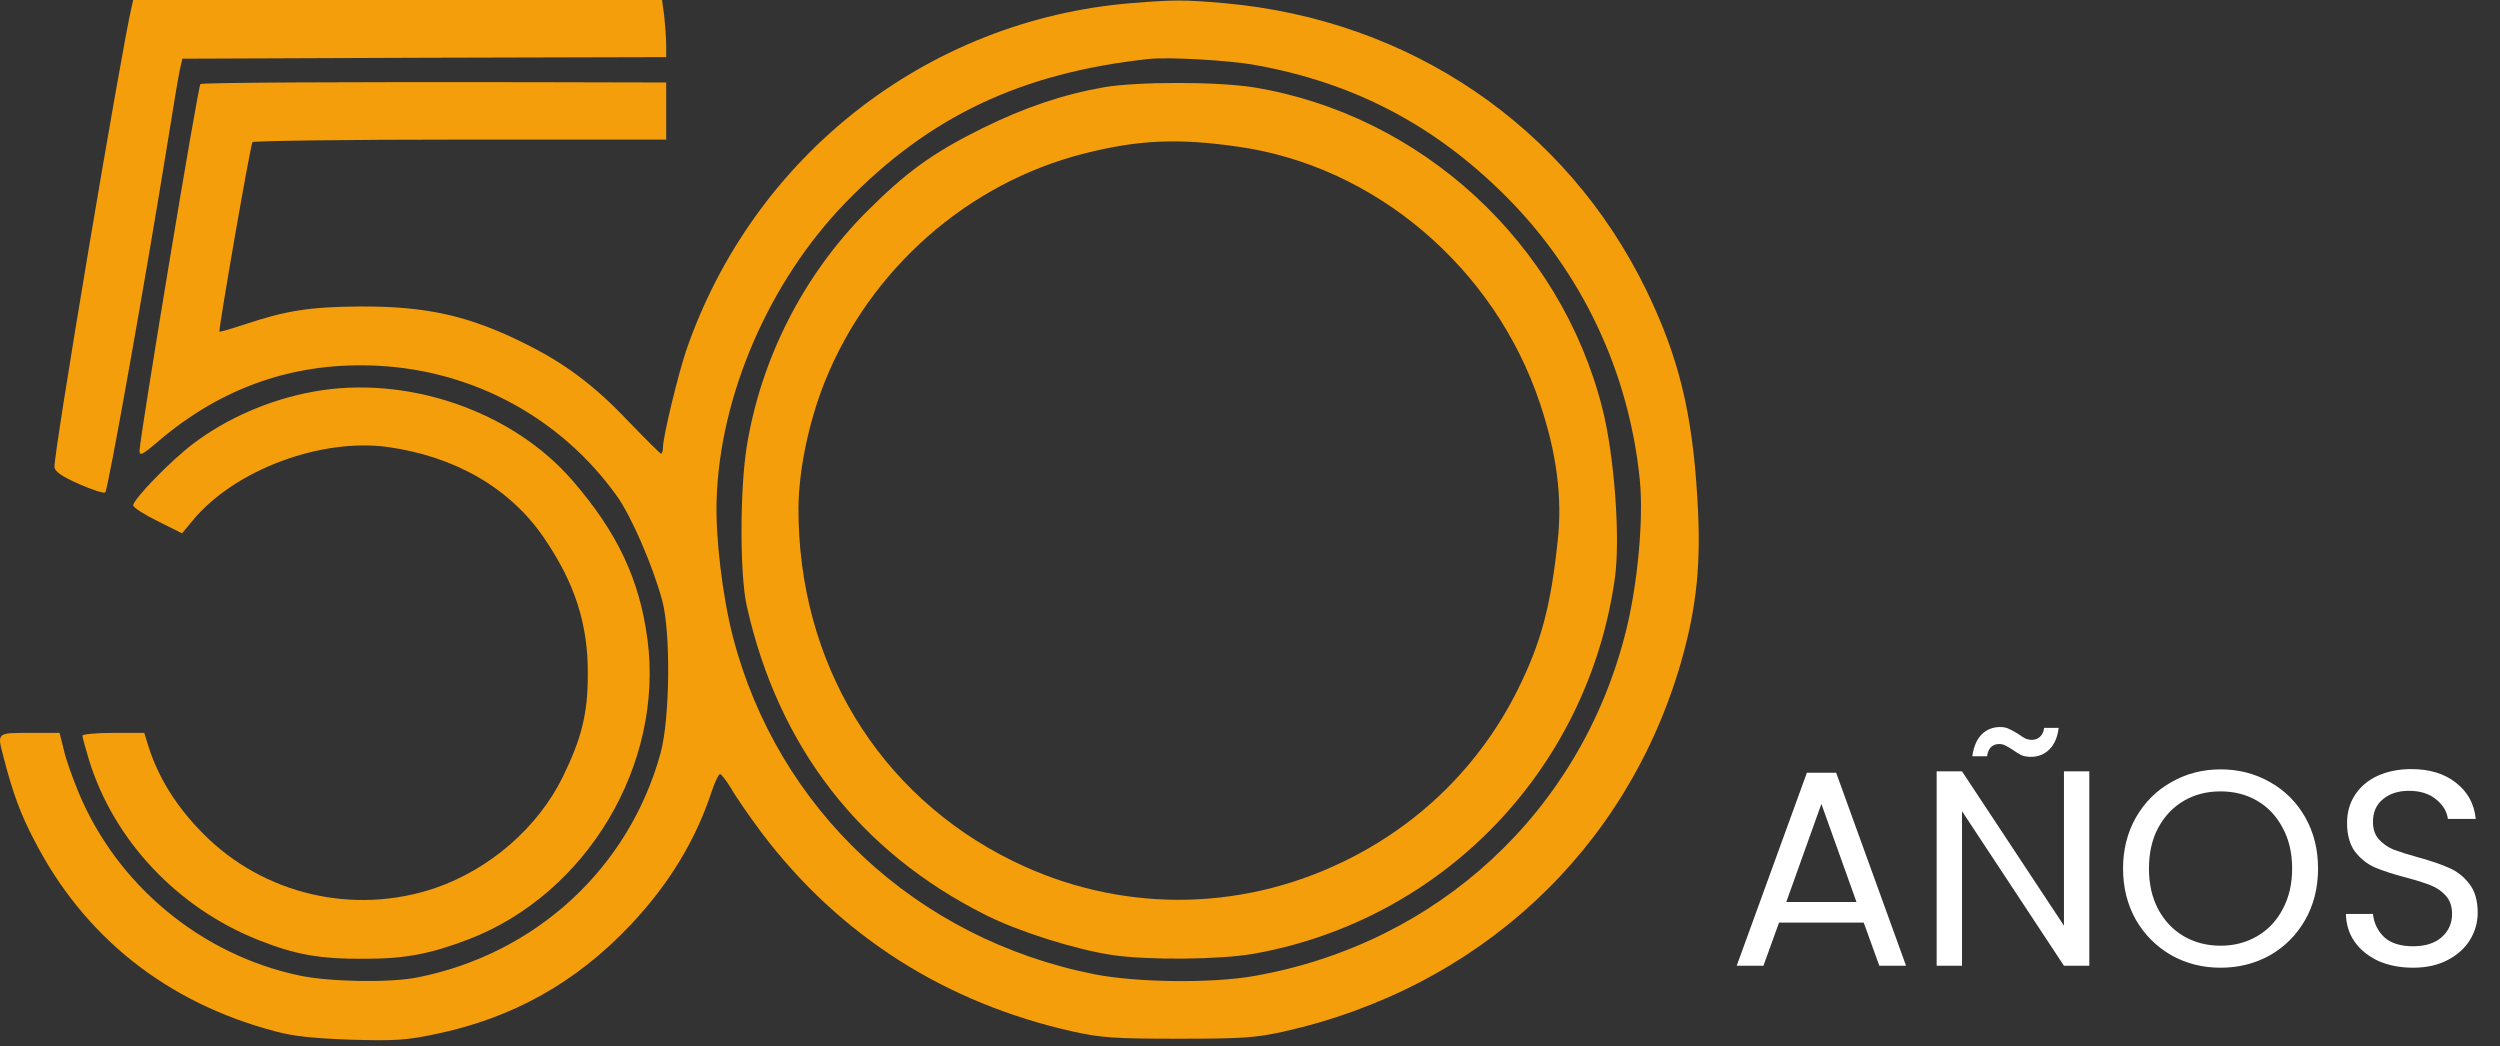 <svg width="368" height="154" viewBox="0 0 368 154" fill="none" xmlns="http://www.w3.org/2000/svg">
<rect x="0" y="0" width="368" height="154" fill="#333333" stroke="none"/>
<path d="M19.37 1.027C17.735 8.126 7.788 67.297 8.021 68.791C8.115 69.445 9.142 70.145 11.664 71.266C13.579 72.107 15.307 72.667 15.494 72.48C15.914 72.06 21.425 41.097 24.741 20.549C25.488 15.785 26.282 11.162 26.468 10.274L26.842 8.64L62.475 8.5L98.062 8.406V6.632C98.062 5.698 97.921 3.783 97.781 2.428L97.454 0H19.603L19.37 1.027Z" fill="#F59E0C"/>
<path d="M166.479 0.467C136.45 2.942 110.858 22.977 101.004 51.605C99.79 55.201 97.595 64.308 97.595 65.802C97.595 66.363 97.454 66.783 97.314 66.783C97.174 66.783 94.979 64.588 92.457 61.973C87.46 56.695 83.117 53.473 77.279 50.578C69.06 46.468 62.755 45.067 52.995 45.114C45.616 45.16 42.02 45.721 35.809 47.822C33.941 48.429 32.4 48.896 32.306 48.803C32.119 48.616 36.836 21.436 37.163 20.922C37.303 20.735 51.033 20.549 67.752 20.549H98.062V12.142L77.887 12.096C52.154 12.049 29.691 12.142 29.504 12.376C29.13 12.703 20.537 64.635 20.537 66.363C20.537 67.156 20.958 66.97 23.246 65.008C32.68 56.929 43.514 53.193 55.75 53.847C69.807 54.594 82.65 61.599 90.823 73.041C92.924 75.983 96.053 83.175 97.454 88.312C98.762 92.982 98.622 105.872 97.221 110.916C92.551 127.822 78.867 140.431 61.401 143.887C57.385 144.681 48.558 144.541 44.122 143.607C29.644 140.571 17.268 130.343 11.571 116.66C10.683 114.512 9.656 111.663 9.376 110.309L8.769 107.88H4.379C-0.525 107.88 -0.431 107.833 0.503 111.383C1.857 116.66 3.024 119.836 4.986 123.572C12.318 137.909 24.554 147.623 40.572 151.826C43.094 152.527 46.223 152.853 51.594 153.04C58.039 153.227 59.72 153.134 63.97 152.246C75.365 149.911 84.752 144.681 92.784 136.181C98.435 130.203 102.405 123.712 104.787 116.426C105.254 115.072 105.767 113.951 106.001 113.951C106.188 113.951 106.935 114.932 107.682 116.146C108.383 117.407 110.391 120.256 112.119 122.591C123.561 137.722 139.159 147.67 158.073 151.873C162.136 152.76 164.144 152.9 173.484 152.9C182.871 152.9 184.786 152.76 188.849 151.873C217.71 145.428 239.52 125.16 247.506 97.279C249.794 89.153 250.448 82.755 249.841 73.228C249.094 60.572 247.039 52.399 242.322 42.685C230.553 18.54 207.529 2.895 180.209 0.467C174.372 -0.047 172.737 -0.047 166.479 0.467ZM184.786 9.574C199.263 12.189 211.079 18.354 221.54 28.768C232.842 40.023 239.8 54.734 241.388 70.706C241.948 76.45 241.061 86.117 239.286 93.122C232.608 119.509 211.639 138.89 184.693 143.653C178.435 144.774 167.32 144.634 161.155 143.42C134.862 138.236 114.454 119.135 107.869 93.683C106.328 87.705 105.3 78.972 105.487 73.555C105.954 58.19 113.24 41.377 124.495 29.795C136.777 17.139 150.274 10.741 169.048 8.686C171.85 8.36 181.003 8.873 184.786 9.574Z" fill="#F59E0C"/>
<path d="M162.509 12.843C156.392 13.917 150.787 15.832 144.529 18.914C137.197 22.557 133.368 25.359 127.437 31.29C118.237 40.584 112.025 52.773 109.924 65.709C108.896 72.153 108.896 84.669 109.924 89.2C114.547 109.888 126.549 125.393 145.09 134.687C149.9 137.115 158.306 139.777 163.677 140.571C168.861 141.365 179.602 141.271 184.599 140.384C212.433 135.387 233.729 113.251 237.699 85.183C238.539 79.346 237.652 67.11 235.877 60.151C229.713 35.727 209.164 16.859 184.459 12.843C179.088 12.002 167.46 12.002 162.509 12.843ZM182.124 21.576C202.346 24.378 219.999 39.369 226.677 59.357C229.152 66.736 229.993 73.228 229.292 79.626C228.265 89.34 226.817 94.664 223.408 101.529C217.897 112.597 208.977 121.423 197.722 126.841C182.217 134.36 164.518 134.313 149.106 126.747C129.305 117.034 117.443 97.466 117.536 74.722C117.583 69.165 119.03 62.16 121.412 56.182C128.044 39.649 142.428 26.947 159.567 22.604C167.506 20.595 173.344 20.315 182.124 21.576Z" fill="#F59E0C"/>
<path d="M45.99 57.676C39.638 58.844 33.334 61.599 28.477 65.288C25.114 67.81 19.603 73.508 19.603 74.395C19.65 74.722 21.238 75.749 23.246 76.73L26.795 78.505L28.383 76.59C34.548 69.165 47.204 64.448 57.105 65.802C67.005 67.203 75.038 71.827 80.035 79.112C84.612 85.79 86.573 91.862 86.526 99.24C86.526 105.031 85.639 108.627 82.837 114.372C79.194 121.797 72.096 127.962 64.063 130.717C52.108 134.78 38.798 131.698 29.924 122.731C26.048 118.855 23.293 114.465 21.845 109.841L21.238 107.88H16.708C14.186 107.88 12.131 108.067 12.131 108.3C12.131 108.534 12.598 110.168 13.112 111.896C16.755 123.712 26.142 133.659 38.05 138.376C43.468 140.524 47.064 141.178 53.695 141.131C59.673 141.131 63.316 140.431 69.06 138.236C86.433 131.511 97.735 112.503 95.306 94.103C94.139 85.277 90.87 78.365 84.285 70.752C75.365 60.431 59.767 55.108 45.99 57.676Z" fill="#F59E0C"/>
<path d="M274.34 135.804H261.874L259.578 142.16H255.642L265.975 113.744H270.28L280.572 142.16H276.636L274.34 135.804ZM273.274 132.77L268.107 118.337L262.941 132.77H273.274ZM307.546 142.16H303.815L288.807 119.403V142.16H285.076V113.539H288.807L303.815 136.256V113.539H307.546V142.16ZM290.324 111.325C290.516 109.931 290.967 108.865 291.678 108.126C292.416 107.388 293.331 107.019 294.425 107.019C294.944 107.019 295.382 107.115 295.737 107.306C296.12 107.47 296.571 107.716 297.09 108.044C297.473 108.318 297.815 108.537 298.115 108.701C298.416 108.837 298.744 108.906 299.099 108.906C299.564 108.906 299.96 108.755 300.289 108.454C300.617 108.154 300.822 107.716 300.904 107.142H303.036C302.872 108.509 302.421 109.562 301.683 110.3C300.945 111.038 300.029 111.407 298.935 111.407C298.416 111.407 297.951 111.325 297.541 111.161C297.159 110.969 296.721 110.696 296.229 110.341C295.792 110.067 295.436 109.862 295.163 109.726C294.917 109.589 294.616 109.521 294.261 109.521C293.796 109.521 293.4 109.671 293.072 109.972C292.771 110.272 292.58 110.723 292.498 111.325H290.324ZM326.865 142.447C324.213 142.447 321.794 141.832 319.607 140.602C317.42 139.345 315.684 137.609 314.399 135.394C313.142 133.153 312.513 130.638 312.513 127.85C312.513 125.061 313.142 122.56 314.399 120.346C315.684 118.104 317.42 116.368 319.607 115.138C321.794 113.881 324.213 113.252 326.865 113.252C329.543 113.252 331.976 113.881 334.163 115.138C336.35 116.368 338.072 118.091 339.33 120.305C340.587 122.519 341.216 125.034 341.216 127.85C341.216 130.665 340.587 133.18 339.33 135.394C338.072 137.609 336.35 139.345 334.163 140.602C331.976 141.832 329.543 142.447 326.865 142.447ZM326.865 139.208C328.86 139.208 330.651 138.743 332.236 137.814C333.849 136.884 335.106 135.558 336.009 133.836C336.938 132.114 337.403 130.119 337.403 127.85C337.403 125.553 336.938 123.558 336.009 121.863C335.106 120.141 333.863 118.815 332.277 117.886C330.692 116.956 328.887 116.491 326.865 116.491C324.842 116.491 323.037 116.956 321.452 117.886C319.866 118.815 318.609 120.141 317.68 121.863C316.777 123.558 316.326 125.553 316.326 127.85C316.326 130.119 316.777 132.114 317.68 133.836C318.609 135.558 319.866 136.884 321.452 137.814C323.065 138.743 324.869 139.208 326.865 139.208ZM355.204 142.447C353.318 142.447 351.623 142.119 350.12 141.463C348.643 140.78 347.482 139.85 346.634 138.675C345.787 137.472 345.349 136.091 345.322 134.533H349.299C349.436 135.873 349.983 137.007 350.94 137.937C351.924 138.839 353.345 139.29 355.204 139.29C356.981 139.29 358.375 138.852 359.387 137.978C360.425 137.076 360.945 135.927 360.945 134.533C360.945 133.44 360.644 132.551 360.043 131.868C359.441 131.185 358.689 130.665 357.787 130.31C356.885 129.954 355.669 129.572 354.138 129.162C352.252 128.67 350.735 128.178 349.586 127.686C348.466 127.194 347.495 126.428 346.675 125.389C345.882 124.323 345.486 122.902 345.486 121.125C345.486 119.567 345.882 118.186 346.675 116.983C347.468 115.781 348.575 114.851 349.996 114.195C351.445 113.539 353.099 113.211 354.958 113.211C357.637 113.211 359.824 113.881 361.519 115.22C363.241 116.56 364.211 118.337 364.43 120.551H360.33C360.193 119.457 359.619 118.501 358.607 117.68C357.596 116.833 356.257 116.409 354.589 116.409C353.031 116.409 351.76 116.819 350.776 117.639C349.791 118.432 349.299 119.553 349.299 121.002C349.299 122.041 349.586 122.888 350.161 123.544C350.762 124.2 351.486 124.706 352.334 125.061C353.209 125.389 354.425 125.772 355.983 126.209C357.869 126.729 359.387 127.248 360.535 127.768C361.683 128.26 362.667 129.039 363.487 130.105C364.307 131.144 364.717 132.565 364.717 134.369C364.717 135.763 364.348 137.076 363.61 138.306C362.872 139.536 361.778 140.534 360.33 141.299C358.881 142.064 357.172 142.447 355.204 142.447Z" fill="white"/>
</svg>
